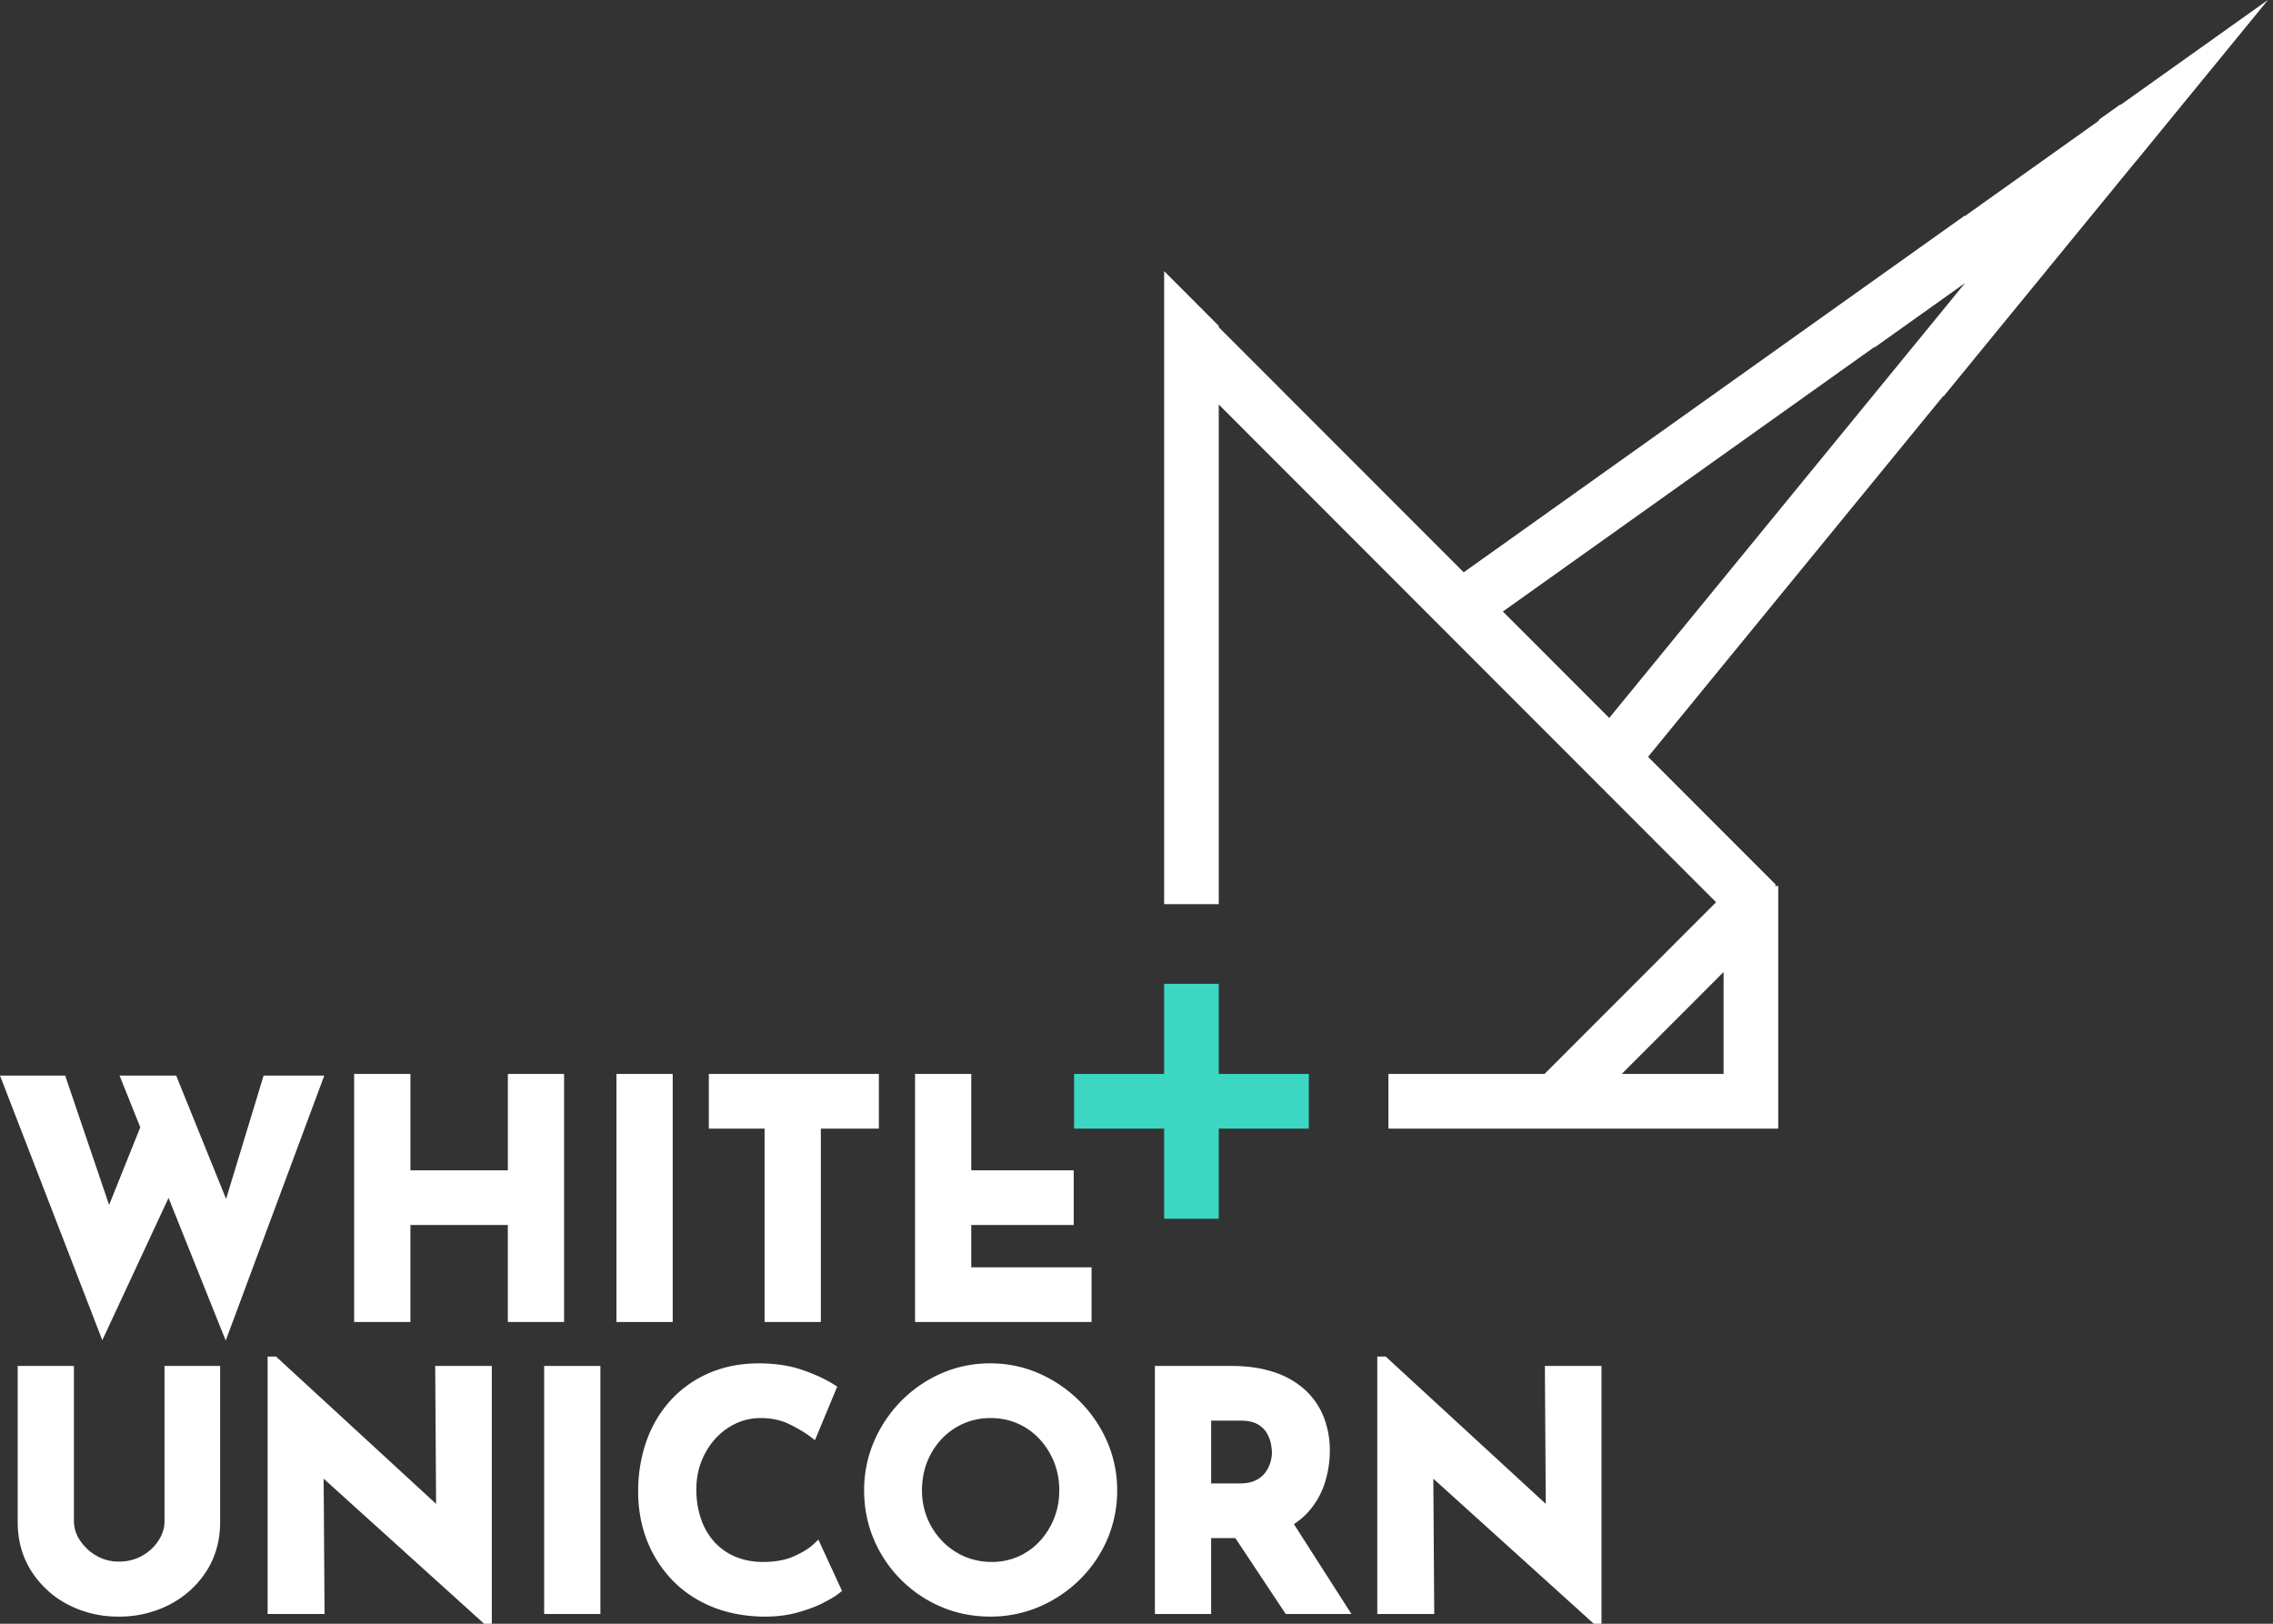 <?xml version="1.0" encoding="UTF-8"?>
<svg data-bbox="0 0 104.762 75" xmlns="http://www.w3.org/2000/svg" viewBox="0 0 105 75" height="75" width="105" data-type="color">
    <rect x="0" y="0" width="105" height="75" fill="#333333" stroke="none"/>
    <g>
        <g clip-path="url(#f653decc-4e6b-4c79-9b26-6f346cdbe4bd)">
            <path fill="#ffffff" d="m12.178 49.68-1.734 5.698-2.306-5.698H5.522l.958 2.39-1.44 3.587-2.03-5.977H0l4.726 12.224 3.06-6.573 2.641 6.59 4.553-12.24h-2.802Z" data-color="1"/>
            <path fill="#ffffff" d="M26.058 61.063V49.605H23.46v4.451h-4.5v-4.451h-2.6v11.458h2.599v-4.481h4.5v4.48h2.598Z" data-color="1"/>
            <path fill="#ffffff" d="M31.075 49.605h-2.599v11.458h2.599V49.605Z" data-color="1"/>
            <path fill="#ffffff" d="M35.32 61.063h2.599V52.13h2.68v-2.525h-7.855v2.526h2.576v8.931Z" data-color="1"/>
            <path fill="#ffffff" d="M50.423 58.537h-5.556v-1.955H49.6v-2.526h-4.733v-4.451H42.27v11.458h8.154v-2.526Z" data-color="1"/>
            <path fill="#ffffff" d="M7.6 70.26c0 .311-.089.602-.272.889-.186.29-.44.528-.758.71a2.17 2.17 0 0 1-1.092.27c-.37 0-.714-.09-1.024-.27a2.242 2.242 0 0 1-.76-.712 1.581 1.581 0 0 1-.279-.887v-7.167H.817v7.212c0 .847.213 1.61.632 2.266a4.415 4.415 0 0 0 1.69 1.543 4.96 4.96 0 0 0 2.34.556 5.04 5.04 0 0 0 2.359-.556c.709-.37 1.28-.89 1.699-1.543.42-.657.632-1.419.632-2.266v-7.212H7.6v7.167Z" data-color="1"/>
            <path fill="#ffffff" d="m20.145 69.463-7.395-6.805h-.387V74.55h2.63l-.042-6.25 7.412 6.7h.356V63.093h-2.615l.041 6.37Z" data-color="1"/>
            <path fill="#ffffff" d="M27.735 63.093h-2.598V74.55h2.598V63.093Z" data-color="1"/>
            <path fill="#ffffff" d="M37.588 71.32c-.203.192-.505.38-.9.559-.389.176-.868.266-1.424.266a3.31 3.31 0 0 1-1.288-.238 2.741 2.741 0 0 1-.966-.675 3.029 3.029 0 0 1-.622-1.058 4.155 4.155 0 0 1-.22-1.382c0-.47.08-.91.24-1.307.158-.398.379-.752.654-1.051.274-.297.594-.53.95-.692a2.67 2.67 0 0 1 1.117-.243c.504 0 .953.096 1.336.285.4.197.723.39.961.57l.22.168 1.029-2.475-.151-.096c-.372-.237-.855-.462-1.437-.666-.59-.207-1.274-.312-2.033-.312-.823 0-1.587.147-2.27.437a5.15 5.15 0 0 0-1.772 1.235 5.518 5.518 0 0 0-1.138 1.886 6.944 6.944 0 0 0-.394 2.38c0 .773.13 1.51.388 2.19a5.537 5.537 0 0 0 1.13 1.823c.491.529 1.1.952 1.808 1.257.706.304 1.516.469 2.41.49h.125c.538 0 1.04-.063 1.493-.188.481-.134.896-.29 1.232-.467.342-.178.572-.32.704-.43l.126-.104-1.092-2.369-.216.207Z" data-color="1"/>
            <path fill="#ffffff" d="M49.874 64.722a6.134 6.134 0 0 0-1.87-1.281 5.552 5.552 0 0 0-2.257-.468 5.58 5.58 0 0 0-2.273.468c-.7.309-1.325.74-1.855 1.282a6.05 6.05 0 0 0-1.25 1.872 5.688 5.688 0 0 0-.451 2.242c0 .805.152 1.57.451 2.272a5.867 5.867 0 0 0 3.108 3.11c.702.3 1.466.451 2.27.451a5.71 5.71 0 0 0 2.255-.452 6.043 6.043 0 0 0 1.87-1.25 5.856 5.856 0 0 0 1.275-1.858 5.68 5.68 0 0 0 .46-2.274 5.61 5.61 0 0 0-.46-2.243 6.03 6.03 0 0 0-1.273-1.872Zm-1.18 5.407c-.16.399-.383.755-.663 1.058-.278.301-.61.539-.986.706a2.987 2.987 0 0 1-1.223.252 3.17 3.17 0 0 1-1.27-.252 3.186 3.186 0 0 1-1.025-.71 3.33 3.33 0 0 1-.936-2.346c0-.47.08-.913.24-1.315.159-.402.386-.76.675-1.063a3.12 3.12 0 0 1 1.01-.708c.38-.167.8-.252 1.246-.252.447 0 .867.085 1.247.252.38.167.717.405 1.001.707.285.304.513.663.677 1.066.163.403.246.844.246 1.313 0 .46-.08.895-.24 1.292Z" data-color="1"/>
            <path fill="#ffffff" d="M60.52 69.737a3.72 3.72 0 0 0 .699-1.304c.14-.467.211-.941.211-1.41a4.19 4.19 0 0 0-.3-1.618 3.418 3.418 0 0 0-.887-1.247 3.97 3.97 0 0 0-1.432-.793c-.558-.18-1.2-.272-1.907-.272H53.35V74.55h2.598v-3.506h1.118l2.328 3.506h3.035l-2.658-4.152c.29-.189.541-.41.748-.661Zm-1.837-2.183c-.047.16-.127.317-.237.467a1.198 1.198 0 0 1-.44.355c-.188.094-.433.142-.728.142h-1.329v-2.9h1.344c.34 0 .608.056.8.167.19.11.332.245.423.401.097.168.161.334.192.494.032.172.049.313.049.418 0 .138-.025.292-.074.456Z" data-color="1"/>
            <path fill="#ffffff" d="m71.365 63.093.041 6.37-7.396-6.805h-.386V74.55h2.63l-.042-6.25 7.412 6.7h.356V63.093h-2.615Z" data-color="1"/>
            <path fill="#3BD7C3" d="M60.46 49.605H56.3v-4.163h-2.524v4.163h-4.16v2.526h4.16v4.163H56.3v-4.163h4.16v-2.526Z" data-color="2"/>
            <path fill="#ffffff" d="m104.762 0-6.806 4.845-.012-.018-.942.67-.085.105-6.157 4.383.005-.03-23.15 16.48-3.325-3.327-7.99-7.995v-.062l-2.523-2.526v29.236H56.3V18.684l22.973 22.99-7.925 7.931h-7.21v2.526h18.006V40.925h-.159l.055-.054-5.909-5.913 6.84-8.359 4.673-5.711 2.122-2.595.017.014 7.32-8.947 1.552-1.896.01-.006 6.073-7.423-.01.006.034-.041ZM79.62 49.605h-4.704l4.704-4.707v4.707Zm-5.282-16.441-3.132-3.135-1.782-1.783 8.414-5.99 6.011-4.279 2.73-1.943.013.017 4.184-2.979-16.439 20.091Z" data-color="1"/>
        </g>
        <defs fill="none">
            <clipPath id="f653decc-4e6b-4c79-9b26-6f346cdbe4bd">
                <path fill="#ffffff" d="M104.762 0v75H0V0h104.762z"/>
            </clipPath>
        </defs>
    </g>
</svg>
